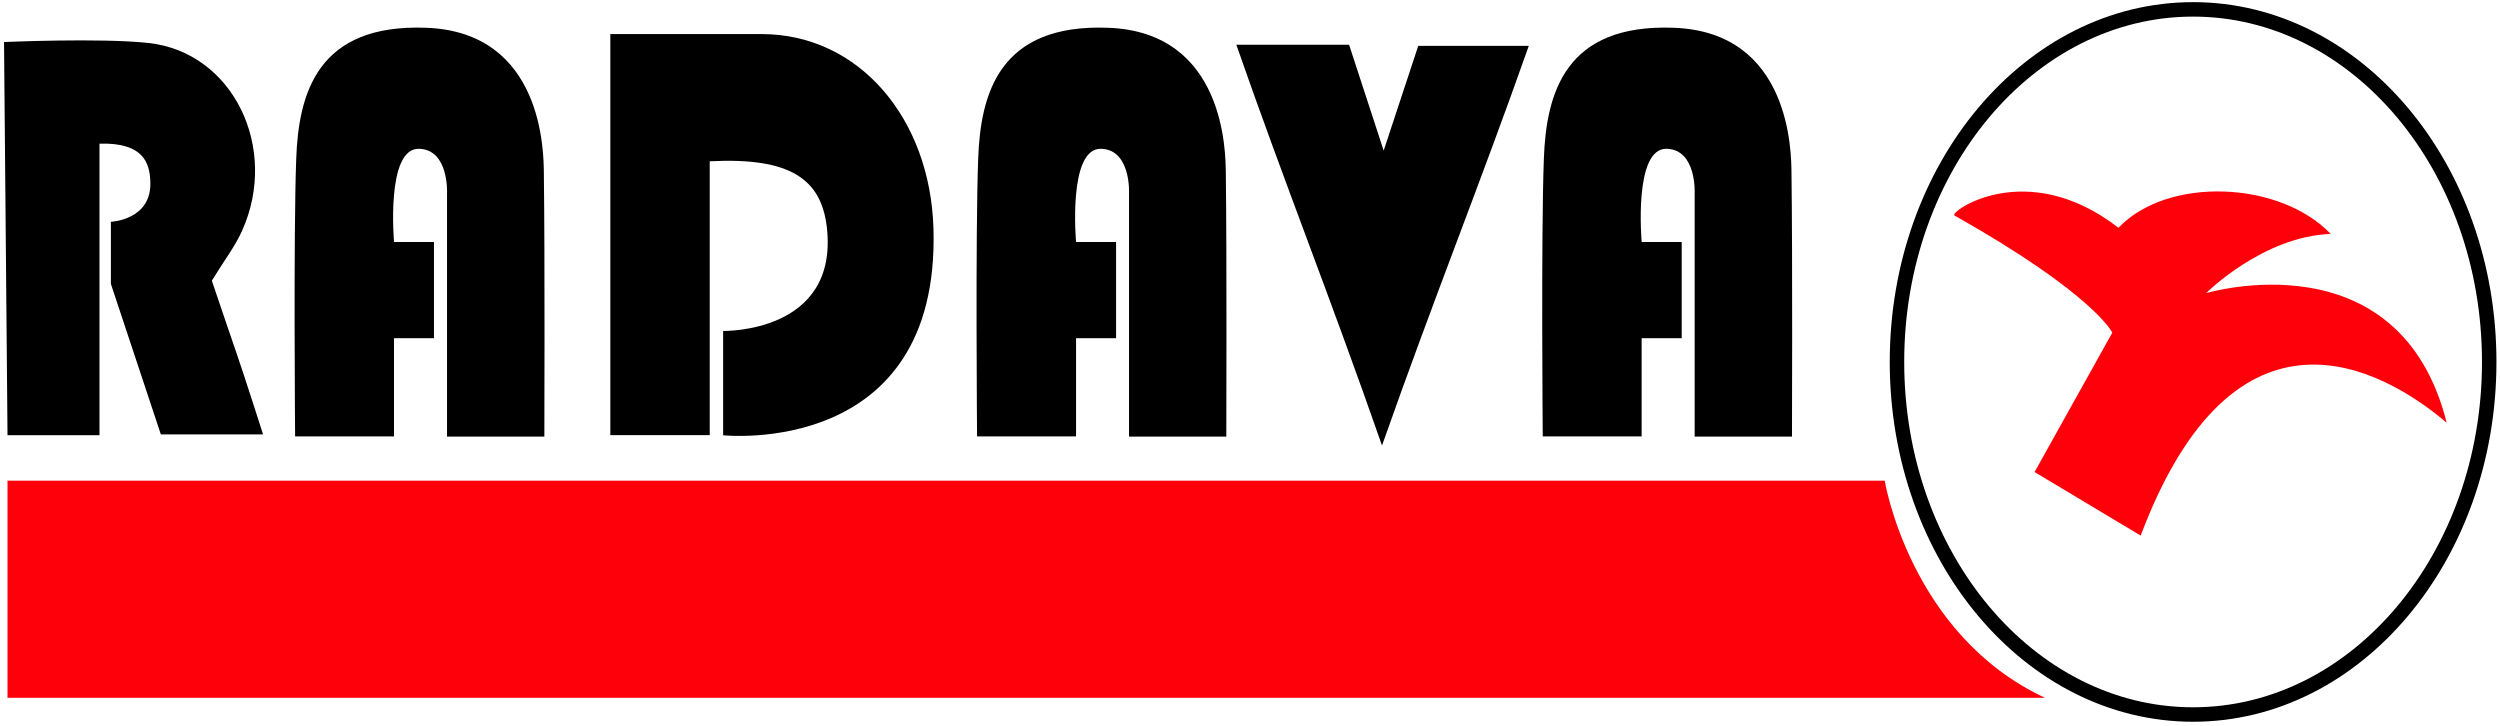 <svg width="496" height="144" viewBox="0 0 496 144" fill="none" xmlns="http://www.w3.org/2000/svg">
<path d="M140.81 32V86.33H121.09V6.76H151.09C170.37 6.76 184.56 23.41 185.2 45.36C186.53 90.97 143.47 86.36 143.47 86.36V65.66C143.47 65.66 166.47 66.18 164.04 45.06C162.93 35.61 156.92 31.17 140.81 32Z" fill="black"/>
<path d="M108 86.62H88.69V38.46C88.69 38.46 89.16 29.73 83.18 29.52C76.49 29.28 78.18 48.01 78.18 48.01H86.1V67.1H78.17V86.58H58.55C58.55 86.58 58.21 46.66 58.77 31.51C59.24 18.51 62.97 4.68 84.57 5.51C107.81 6.37 107.84 30.34 107.9 34.18C108.12 51.21 108 86.62 108 86.62Z" fill="black"/>
<path d="M19.74 28.5V86.34H1.49L0.8 8.34C0.8 8.34 19.95 7.49 29.47 8.53C46.23 10.36 55.41 29.34 48.03 45.78C46.65 48.87 44.51 51.62 42.03 55.69C43.49 59.98 45.17 64.98 46.89 69.96C48.61 74.94 52.19 86.18 52.19 86.18H31.91L22 56.33V44C22 44 30.26 43.69 29.82 35.85C29.65 32.46 28.58 28.24 19.74 28.5Z" fill="black"/>
<path d="M274.19 88.39C263.92 58.92 254.83 36.28 245.29 8.88H267.66L274.52 29.88L281.38 9.1H303.31C293.75 36.25 284.54 59 274.19 88.39Z" fill="black"/>
<path d="M243.3 86.62H224V38.46C224 38.46 224.47 29.73 218.49 29.52C211.8 29.28 213.49 48.01 213.49 48.01H221.43V67.1H213.49V86.58H193.85C193.85 86.58 193.51 46.66 194.07 31.51C194.54 18.51 198.27 4.68 219.87 5.51C243.11 6.37 243.14 30.34 243.2 34.18C243.42 51.21 243.3 86.62 243.3 86.62Z" fill="black"/>
<path d="M355.53 86.62H336.22V38.46C336.22 38.46 336.69 29.73 330.71 29.52C324.02 29.28 325.71 48.01 325.71 48.01H333.65V67.1H325.7V86.58H306.08C306.08 86.58 305.74 46.66 306.3 31.51C306.77 18.51 310.5 4.68 332.1 5.51C355.34 6.37 355.37 30.34 355.43 34.18C355.66 51.21 355.53 86.62 355.53 86.62Z" fill="black"/>
<path d="M424.71 106.26L403.66 93.65L419.08 66C419.08 66 415.53 58.41 387.75 42.74C386.65 42.12 401.95 30.99 420.31 45.19C430.1 34.91 452.38 35.89 462.41 46.41C448.95 46.9 437.69 58.16 437.69 58.16C437.69 58.16 476.06 46.65 485.42 83.86C472.69 73.09 443.44 56.57 424.71 106.26Z" fill="#FE0009"/>
<path d="M435.11 141.76C467.557 141.76 493.86 110.442 493.86 71.81C493.86 33.178 467.557 1.86 435.11 1.86C402.663 1.86 376.36 33.178 376.36 71.81C376.36 110.442 402.663 141.76 435.11 141.76Z" stroke="black" stroke-width="2.87" stroke-miterlimit="10"/>
<path d="M1.49 95.37H373.93C373.93 95.37 378.93 125.97 405.74 138.45H1.49V95.37Z" fill="#FE0009"/>
</svg>
